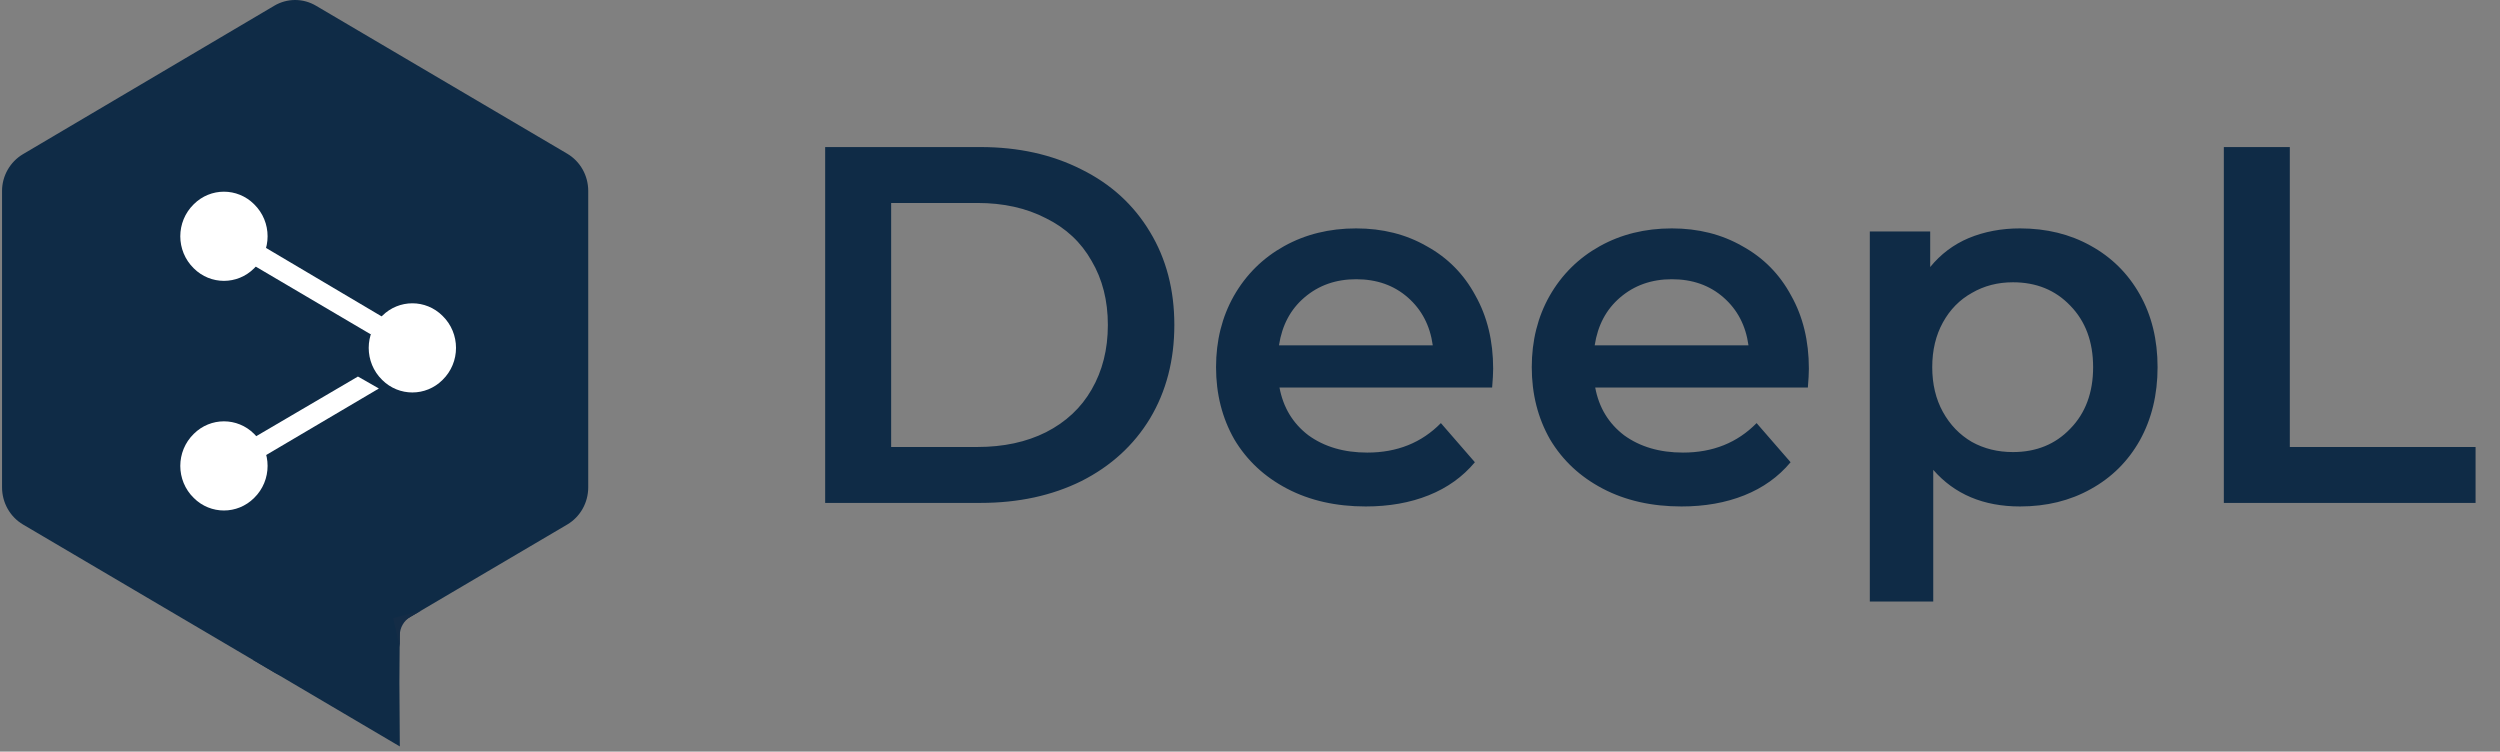 <svg width="306" height="92" viewBox="0 0 306 92" fill="none" xmlns="http://www.w3.org/2000/svg">
<rect x="0" y="0" width="306" height="92" fill="#808080" stroke="none"/>
<g clip-path="url(#clip0_2056_482)">
<path d="M0.25 23.371V59.644C0.25 61.528 1.224 63.256 2.813 64.198L33.562 82.308C35.151 83.251 37.099 83.251 38.688 82.308L69.438 64.198C71.026 63.256 72 61.528 72 59.644V23.371C72 21.486 71.026 19.759 69.438 18.817L38.688 0.707C37.099 -0.236 35.151 -0.236 33.562 0.707L2.813 18.869C1.224 19.811 0.25 21.539 0.25 23.371Z" fill="#0F2B46"/>
<path d="M48.938 91.365L48.886 83.513L48.938 76.29L31 80.791" fill="#0F2B46"/>
<path d="M48.117 75.662L51.5 74.772L50.218 75.504C49.45 75.976 48.937 76.813 48.937 77.755V79.221L48.117 75.662Z" fill="#142C46"/>
<path d="M23.72 24.995C25.77 22.953 29.05 22.953 31.1 24.995C33.304 27.141 33.304 30.7 31.1 32.846C29.05 34.888 25.77 34.888 23.72 32.846C21.517 30.7 21.517 27.141 23.72 24.995Z" fill="white"/>
<path d="M46.783 38.656C48.833 36.614 52.113 36.614 54.163 38.656C56.367 40.802 56.367 44.361 54.163 46.507C52.113 48.548 48.833 48.548 46.783 46.507C44.579 44.361 44.579 40.802 46.783 38.656Z" fill="white"/>
<path d="M23.72 53.103C25.77 51.061 29.05 51.061 31.1 53.103C33.304 55.249 33.304 58.808 31.1 60.954C29.05 62.995 25.77 62.995 23.72 60.954C21.517 58.808 21.517 55.249 23.72 53.103Z" fill="white"/>
<path d="M29.974 31.851L45.349 40.906L47.912 39.44L32.536 30.333L29.974 31.851Z" fill="white"/>
<path d="M46.374 47.553L32.536 55.719L29.974 54.201L43.812 46.088L46.374 47.553Z" fill="white"/>
</g>
<path d="M101 18H120.009C124.647 18 128.768 18.913 132.371 20.738C135.974 22.521 138.77 25.073 140.758 28.391C142.745 31.668 143.739 35.464 143.739 39.778C143.739 44.092 142.745 47.908 140.758 51.227C138.77 54.504 135.974 57.055 132.371 58.88C128.768 60.664 124.647 61.556 120.009 61.556H101V18ZM119.636 54.711C122.825 54.711 125.621 54.11 128.023 52.907C130.466 51.662 132.33 49.92 133.614 47.68C134.939 45.398 135.602 42.764 135.602 39.778C135.602 36.791 134.939 34.178 133.614 31.938C132.33 29.656 130.466 27.914 128.023 26.711C125.621 25.467 122.825 24.844 119.636 24.844H109.076V54.711H119.636ZM182.762 45.129C182.762 45.668 182.721 46.436 182.638 47.431H156.609C157.065 49.879 158.245 51.828 160.15 53.28C162.097 54.69 164.498 55.396 167.356 55.396C171.001 55.396 174.003 54.193 176.364 51.787L180.526 56.578C179.035 58.361 177.151 59.71 174.873 60.622C172.595 61.535 170.027 61.991 167.17 61.991C163.525 61.991 160.316 61.265 157.541 59.813C154.766 58.361 152.613 56.35 151.08 53.778C149.589 51.164 148.844 48.219 148.844 44.942C148.844 41.707 149.569 38.803 151.018 36.231C152.509 33.618 154.559 31.585 157.168 30.133C159.777 28.681 162.718 27.956 165.989 27.956C169.22 27.956 172.098 28.681 174.624 30.133C177.192 31.544 179.18 33.556 180.588 36.169C182.037 38.741 182.762 41.727 182.762 45.129ZM165.989 34.178C163.505 34.178 161.392 34.924 159.653 36.418C157.955 37.87 156.92 39.819 156.547 42.267H175.37C175.039 39.861 174.024 37.911 172.326 36.418C170.628 34.924 168.516 34.178 165.989 34.178ZM221.406 45.129C221.406 45.668 221.365 46.436 221.282 47.431H195.253C195.708 49.879 196.889 51.828 198.794 53.28C200.74 54.69 203.142 55.396 206 55.396C209.644 55.396 212.647 54.193 215.007 51.787L219.169 56.578C217.679 58.361 215.794 59.71 213.516 60.622C211.239 61.535 208.671 61.991 205.813 61.991C202.169 61.991 198.96 61.265 196.185 59.813C193.41 58.361 191.257 56.35 189.724 53.778C188.233 51.164 187.488 48.219 187.488 44.942C187.488 41.707 188.213 38.803 189.662 36.231C191.153 33.618 193.203 31.585 195.812 30.133C198.421 28.681 201.362 27.956 204.633 27.956C207.863 27.956 210.742 28.681 213.268 30.133C215.836 31.544 217.824 33.556 219.232 36.169C220.681 38.741 221.406 41.727 221.406 45.129ZM204.633 34.178C202.148 34.178 200.036 34.924 198.297 36.418C196.599 37.87 195.563 39.819 195.191 42.267H214.013C213.682 39.861 212.668 37.911 210.969 36.418C209.272 34.924 207.16 34.178 204.633 34.178ZM247.253 27.956C250.483 27.956 253.361 28.661 255.887 30.071C258.455 31.482 260.464 33.473 261.913 36.044C263.363 38.616 264.087 41.582 264.087 44.942C264.087 48.302 263.363 51.289 261.913 53.902C260.464 56.474 258.455 58.465 255.887 59.876C253.361 61.286 250.483 61.991 247.253 61.991C242.78 61.991 239.239 60.498 236.63 57.511V73.627H228.865V28.329H236.257V32.684C237.541 31.108 239.115 29.926 240.978 29.138C242.884 28.35 244.975 27.956 247.253 27.956ZM246.383 55.333C249.241 55.333 251.581 54.379 253.403 52.471C255.266 50.563 256.198 48.053 256.198 44.942C256.198 41.831 255.266 39.322 253.403 37.413C251.581 35.505 249.241 34.551 246.383 34.551C244.519 34.551 242.842 34.987 241.351 35.858C239.86 36.687 238.68 37.89 237.81 39.467C236.941 41.043 236.506 42.868 236.506 44.942C236.506 47.016 236.941 48.842 237.81 50.418C238.68 51.994 239.86 53.218 241.351 54.089C242.842 54.919 244.519 55.333 246.383 55.333ZM272.197 18H280.273V54.711H303.01V61.556H272.197V18Z" fill="#0F2B46"/>
<defs>
<clipPath id="clip0_2056_482">
<rect width="72" height="92" fill="white"/>
</clipPath>
</defs>
</svg>
